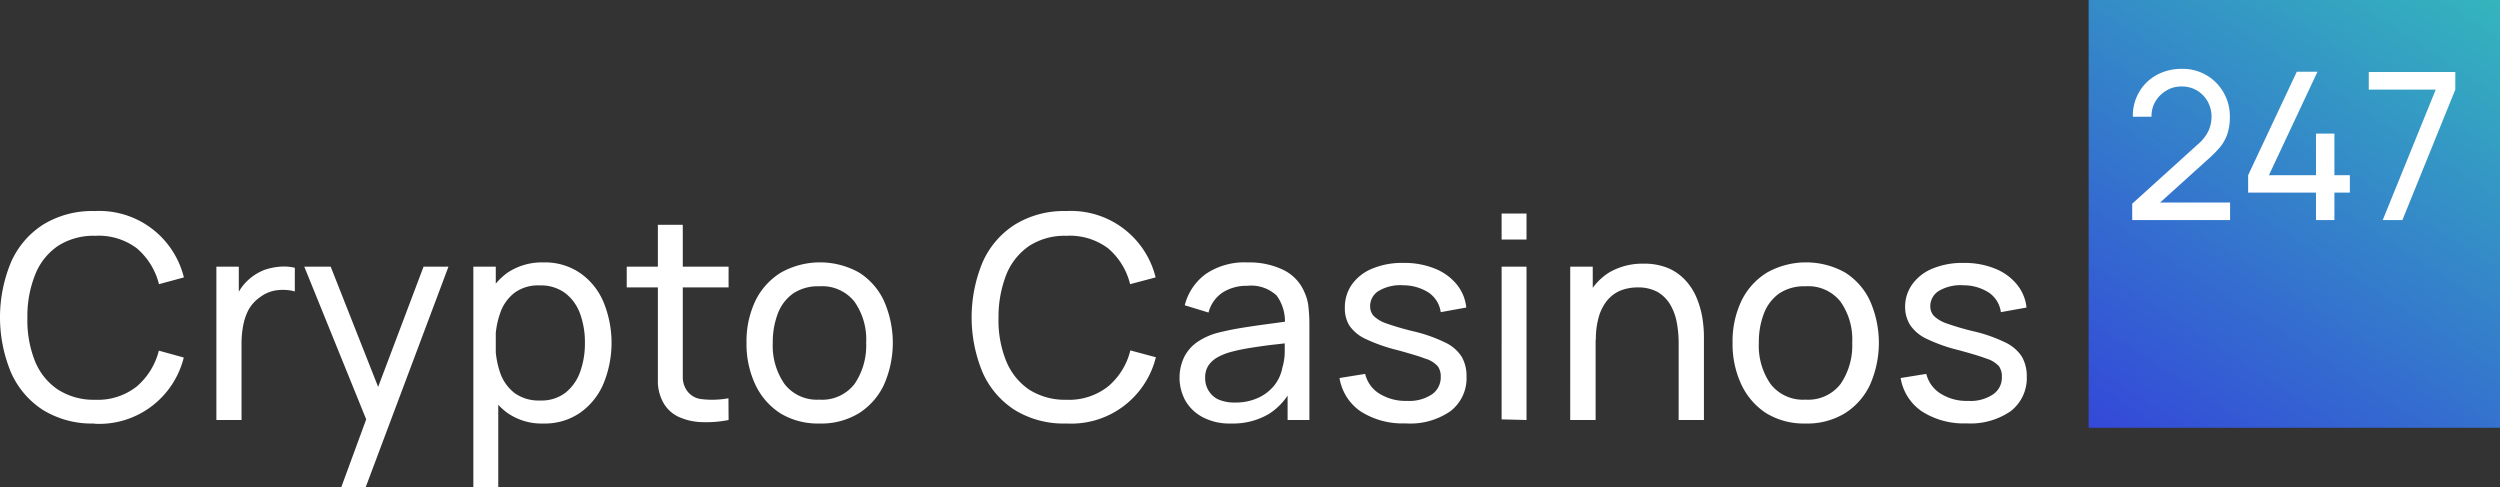 <svg xmlns="http://www.w3.org/2000/svg" width="349" height="68" fill="none" viewBox="0 0 349 68">
  <rect x="0" y="0" width="349" height="68" fill="#333333" stroke="none"/>
  <g clip-path="url(#a)">
    <path fill="#fff" d="M13.21 59.12a13.05 13.05 0 0 1-7.179-1.866 11.955 11.955 0 0 1-4.484-5.233 20.039 20.039 0 0 1 0-15.44 11.903 11.903 0 0 1 4.484-5.233 13.067 13.067 0 0 1 7.178-1.884 12.14 12.14 0 0 1 7.892 2.38 12.214 12.214 0 0 1 4.57 6.883l-3.476.943a9.67 9.67 0 0 0-3.094-5.007 8.858 8.858 0 0 0-5.822-1.745 9.134 9.134 0 0 0-5.214 1.43A8.717 8.717 0 0 0 4.9 38.362a15.595 15.595 0 0 0-1.077 6.001 15.437 15.437 0 0 0 1.025 5.966 8.717 8.717 0 0 0 3.198 4.03 9.204 9.204 0 0 0 5.214 1.448 8.773 8.773 0 0 0 5.823-1.85 9.67 9.67 0 0 0 3.093-5.006l3.477.96a12.214 12.214 0 0 1-4.575 6.872 12.135 12.135 0 0 1-7.887 2.373l.017-.035Zm16.997-.488V37.227h3.129v5.234l-.522-.68a8.738 8.738 0 0 1 .974-1.745 7.198 7.198 0 0 1 3.215-2.39 8.96 8.96 0 0 1 2.12-.419 6.427 6.427 0 0 1 2.034.157v3.297a6.443 6.443 0 0 0-2.416-.174 4.873 4.873 0 0 0-2.433.977 5.227 5.227 0 0 0-1.6 1.744 7.64 7.64 0 0 0-.764 2.25c-.154.817-.23 1.647-.226 2.478v10.676h-3.51Zm17.433 9.385L51.76 56.8v3.315l-9.282-22.888h3.685l7.265 18.405h-1.252l6.952-18.405h3.477l-11.558 30.79H47.64Zm18.44 0v-30.79h3.13v15.7h.347v15.108l-3.476-.017Zm9.786-8.896a8.303 8.303 0 0 1-5.04-1.483 9.067 9.067 0 0 1-3.094-4.047 16.105 16.105 0 0 1 0-11.497 9.085 9.085 0 0 1 3.093-4.012 8.667 8.667 0 0 1 5.058-1.448 8.667 8.667 0 0 1 5.075 1.465 9.31 9.31 0 0 1 3.268 4.013 14.981 14.981 0 0 1 0 11.496 9.467 9.467 0 0 1-3.268 4.03 8.668 8.668 0 0 1-5.144 1.483h.052Zm-.435-3.21a5.513 5.513 0 0 0 3.476-1.064 6.489 6.489 0 0 0 2.069-2.896c.468-1.315.697-2.704.677-4.1a11.585 11.585 0 0 0-.677-4.064 6.313 6.313 0 0 0-2.086-2.879 5.703 5.703 0 0 0-3.563-1.064 5.547 5.547 0 0 0-3.476 1.012 5.983 5.983 0 0 0-2.016 2.826 11.85 11.85 0 0 0-.678 4.17 12.41 12.41 0 0 0 .66 4.169 6.07 6.07 0 0 0 2.034 2.86 5.754 5.754 0 0 0 3.528 1.03h.052Zm12.062-15.788v-2.896h14.218v2.896H87.493Zm14.218 18.51c-1.23.244-2.484.343-3.737.296a8.405 8.405 0 0 1-3.268-.75 4.719 4.719 0 0 1-2.19-2.129 6.263 6.263 0 0 1-.678-2.547v-22.12h3.477V52.65a3.256 3.256 0 0 0 .4 1.587 2.84 2.84 0 0 0 2.241 1.483c1.245.145 2.504.104 3.737-.122l.018 3.035Zm12.67.487a10.07 10.07 0 0 1-5.458-1.43 9.626 9.626 0 0 1-3.476-3.995 13.298 13.298 0 0 1-1.234-5.844 13.129 13.129 0 0 1 1.252-5.879 9.494 9.494 0 0 1 3.563-3.925 11.16 11.16 0 0 1 10.897 0 9.281 9.281 0 0 1 3.476 3.96 14.488 14.488 0 0 1 0 11.706 9.437 9.437 0 0 1-3.476 3.96 10.086 10.086 0 0 1-5.544 1.448Zm0-3.331a5.68 5.68 0 0 0 2.734-.48 5.707 5.707 0 0 0 2.185-1.718 9.5 9.5 0 0 0 1.616-5.74 9.15 9.15 0 0 0-1.634-5.74 5.753 5.753 0 0 0-4.901-2.145 6.257 6.257 0 0 0-3.65.995 6.064 6.064 0 0 0-2.138 2.79 11.072 11.072 0 0 0-.712 4.1 9.317 9.317 0 0 0 1.651 5.775 5.701 5.701 0 0 0 4.849 2.163Zm34.483 3.331a13.048 13.048 0 0 1-7.178-1.866 11.99 11.99 0 0 1-4.502-5.233 20.05 20.05 0 0 1 0-15.44 11.936 11.936 0 0 1 4.502-5.233 13.066 13.066 0 0 1 7.178-1.884 12.14 12.14 0 0 1 7.892 2.38 12.22 12.22 0 0 1 4.57 6.883l-3.563.943a9.536 9.536 0 0 0-3.077-5.007 8.892 8.892 0 0 0-5.822-1.745 9.063 9.063 0 0 0-5.214 1.43 8.836 8.836 0 0 0-3.181 4.013 16.294 16.294 0 0 0-1.078 6.001 15.13 15.13 0 0 0 1.043 5.966 8.874 8.874 0 0 0 3.181 4.03 9.254 9.254 0 0 0 5.214 1.448 8.807 8.807 0 0 0 5.892-1.884 9.527 9.527 0 0 0 3.076-5.007l3.563.96a12.21 12.21 0 0 1-4.574 6.872 12.134 12.134 0 0 1-7.887 2.373h-.035Zm23.029 0a8.056 8.056 0 0 1-3.98-.872 6.03 6.03 0 0 1-2.434-2.32 6.706 6.706 0 0 1-.173-6.07 5.634 5.634 0 0 1 1.738-2.042 9.24 9.24 0 0 1 2.763-1.308 39.379 39.379 0 0 1 3.389-.715 125.37 125.37 0 0 1 3.807-.559l3.597-.488-1.251.715a6.104 6.104 0 0 0-1.13-4.204 5.205 5.205 0 0 0-4.101-1.36 6.273 6.273 0 0 0-3.372.89 4.777 4.777 0 0 0-2.034 2.843l-3.319-1.012a7.705 7.705 0 0 1 2.972-4.396 9.6 9.6 0 0 1 5.787-1.588 10.95 10.95 0 0 1 4.971 1.03 6.04 6.04 0 0 1 2.972 3.122c.317.675.511 1.402.574 2.146.086.805.126 1.615.121 2.425v13.275h-3.041V53.4l.73.488a8.84 8.84 0 0 1-3.355 3.908 9.878 9.878 0 0 1-5.231 1.326Zm.521-2.93a7.415 7.415 0 0 0 3.285-.68 6.191 6.191 0 0 0 2.225-1.745 5.744 5.744 0 0 0 1.095-2.442 7.904 7.904 0 0 0 .33-2.198v-1.867l1.217.54-3.25.367a96.08 96.08 0 0 0-3.112.454c-.896.15-1.783.348-2.659.593a8.543 8.543 0 0 0-1.634.698 3.766 3.766 0 0 0-1.216 1.116 3.027 3.027 0 0 0-.452 1.745 3.254 3.254 0 0 0 1.738 2.948 5.459 5.459 0 0 0 2.433.47Zm23.777 2.913a10.865 10.865 0 0 1-6.222-1.657 6.984 6.984 0 0 1-2.972-4.675l3.58-.576a4.417 4.417 0 0 0 1.981 2.756 6.933 6.933 0 0 0 3.859 1.012 5.703 5.703 0 0 0 3.476-.907 2.88 2.88 0 0 0 1.234-2.46 2.359 2.359 0 0 0-.417-1.465 3.724 3.724 0 0 0-1.738-1.064c-.852-.332-2.155-.715-3.876-1.187a23.146 23.146 0 0 1-4.432-1.552 5.58 5.58 0 0 1-2.294-1.884 4.544 4.544 0 0 1-.626-2.512 5.462 5.462 0 0 1 1.025-3.28 6.452 6.452 0 0 1 2.868-2.18 10.759 10.759 0 0 1 4.276-.768c1.479-.031 2.949.23 4.327.768a7.541 7.541 0 0 1 3.077 2.18 6.033 6.033 0 0 1 1.373 3.28l-3.563.645a3.952 3.952 0 0 0-1.651-2.704 6.52 6.52 0 0 0-3.563-1.046 5.928 5.928 0 0 0-3.355.732 2.457 2.457 0 0 0-1.286 2.198c-.01.485.157.956.469 1.326.497.472 1.09.83 1.738 1.047 1.25.436 2.52.809 3.807 1.116 1.53.35 3.017.871 4.432 1.553a5.533 5.533 0 0 1 2.311 1.971c.487.847.728 1.814.696 2.791a5.774 5.774 0 0 1-2.26 4.85 9.843 9.843 0 0 1-6.274 1.692Zm13.435-25.661v-3.629h3.476v3.629h-3.476Zm0 25.103V37.227h3.476v21.405l-3.476-.087Zm9.577.087V37.227h3.145v5.705h.4v15.7h-3.545Zm15.138 0V47.938a15.902 15.902 0 0 0-.261-2.913 7.594 7.594 0 0 0-.921-2.512 5.1 5.1 0 0 0-1.738-1.744 5.684 5.684 0 0 0-2.798-.646 6.536 6.536 0 0 0-2.399.436c-.713.3-1.345.767-1.842 1.361a6.457 6.457 0 0 0-1.182 2.285 11.102 11.102 0 0 0-.417 3.228l-2.312-.716a11.949 11.949 0 0 1 1.113-5.233 8.17 8.17 0 0 1 3.128-3.49 9.22 9.22 0 0 1 4.745-1.185 8.657 8.657 0 0 1 3.476.645 7.092 7.092 0 0 1 2.416 1.745 8.258 8.258 0 0 1 1.512 2.407c.359.87.621 1.777.782 2.704.14.86.216 1.728.226 2.6v11.722h-3.528Zm17.711.488a10.085 10.085 0 0 1-5.475-1.43 9.612 9.612 0 0 1-3.476-3.995 13.298 13.298 0 0 1-1.234-5.844 13.128 13.128 0 0 1 1.251-5.879 9.494 9.494 0 0 1 3.563-3.925 11.163 11.163 0 0 1 10.898 0 9.295 9.295 0 0 1 3.476 3.96 14.487 14.487 0 0 1 0 11.706 9.45 9.45 0 0 1-3.476 3.96 10.07 10.07 0 0 1-5.527 1.448Zm0-3.331a5.7 5.7 0 0 0 4.901-2.198 9.5 9.5 0 0 0 1.616-5.74 9.15 9.15 0 0 0-1.633-5.74 5.743 5.743 0 0 0-2.179-1.676 5.716 5.716 0 0 0-2.705-.469 6.277 6.277 0 0 0-3.668.995 6.069 6.069 0 0 0-2.137 2.79 11.053 11.053 0 0 0-.713 4.1 9.324 9.324 0 0 0 1.651 5.775 5.72 5.72 0 0 0 4.867 2.163Zm22.49 3.314a10.831 10.831 0 0 1-6.222-1.657 6.985 6.985 0 0 1-2.99-4.675l3.581-.576a4.497 4.497 0 0 0 1.999 2.756 6.81 6.81 0 0 0 3.841 1.012 5.633 5.633 0 0 0 3.476-.907 2.826 2.826 0 0 0 1.234-2.46 2.483 2.483 0 0 0-.4-1.465 3.824 3.824 0 0 0-1.738-1.064c-.869-.332-2.155-.716-3.893-1.187-1.521-.365-3-.885-4.415-1.552a5.762 5.762 0 0 1-2.312-1.884 4.69 4.69 0 0 1-.747-2.512 5.335 5.335 0 0 1 1.026-3.28 6.486 6.486 0 0 1 2.85-2.18 10.883 10.883 0 0 1 4.276-.768 11.27 11.27 0 0 1 4.327.767 7.548 7.548 0 0 1 3.077 2.181 6.053 6.053 0 0 1 1.39 3.28l-3.58.645a3.918 3.918 0 0 0-1.634-2.704 6.535 6.535 0 0 0-3.58-1.046 5.962 5.962 0 0 0-3.355.732 2.499 2.499 0 0 0-1.286 2.198c-.003.487.17.958.487 1.326a4.682 4.682 0 0 0 1.738 1.047c1.247.44 2.518.814 3.806 1.116 1.53.35 3.017.871 4.432 1.553a5.64 5.64 0 0 1 2.312 1.971c.479.85.719 1.815.695 2.791a5.848 5.848 0 0 1-.542 2.701 5.817 5.817 0 0 1-1.718 2.149 9.878 9.878 0 0 1-6.135 1.692Z"/>
    <path fill="url(#b)" d="M349 0h-57.425v59.714H349V0Z"/>
    <path fill="#fff" d="M297.658 30.72v-2.285l9.142-8.269a5.63 5.63 0 0 0 1.53-1.954c.26-.6.396-1.247.399-1.901a4.404 4.404 0 0 0-.538-2.146 4.212 4.212 0 0 0-1.495-1.535 4.089 4.089 0 0 0-2.12-.558 4.035 4.035 0 0 0-2.19.593 4.41 4.41 0 0 0-1.513 1.535 3.992 3.992 0 0 0-.521 2.094h-2.607a6.562 6.562 0 0 1 .904-3.49 6.368 6.368 0 0 1 2.45-2.354 7.282 7.282 0 0 1 3.477-.838 6.518 6.518 0 0 1 3.36.837 6.55 6.55 0 0 1 2.462 2.443 6.592 6.592 0 0 1 .886 3.489 7.268 7.268 0 0 1-.347 2.337 5.946 5.946 0 0 1-1.026 1.832 16.907 16.907 0 0 1-1.738 1.744l-7.595 6.856-.33-.872h11.071v2.442h-13.661Zm25.654 0v-3.837h-9.473v-2.425l6.796-14.445h2.885l-6.778 14.445h6.57v-5.81h2.572v5.81h2.155v2.425h-2.155v3.837h-2.572Zm9.316 0 7.404-18.212h-9.351v-2.46h12.079v2.46l-7.386 18.213h-2.746Z"/>
  </g>
  <defs>
    <linearGradient id="b" x1="297.797" x2="344.166" y1="64.773" y2="-6.682" gradientUnits="userSpaceOnUse">
      <stop stop-color="#3447D9"/>
      <stop offset="1" stop-color="#34B9BC"/>
    </linearGradient>
    <clipPath id="a">
      <path fill="#fff" d="M0 0h349v68H0z"/>
    </clipPath>
  </defs>
</svg>

